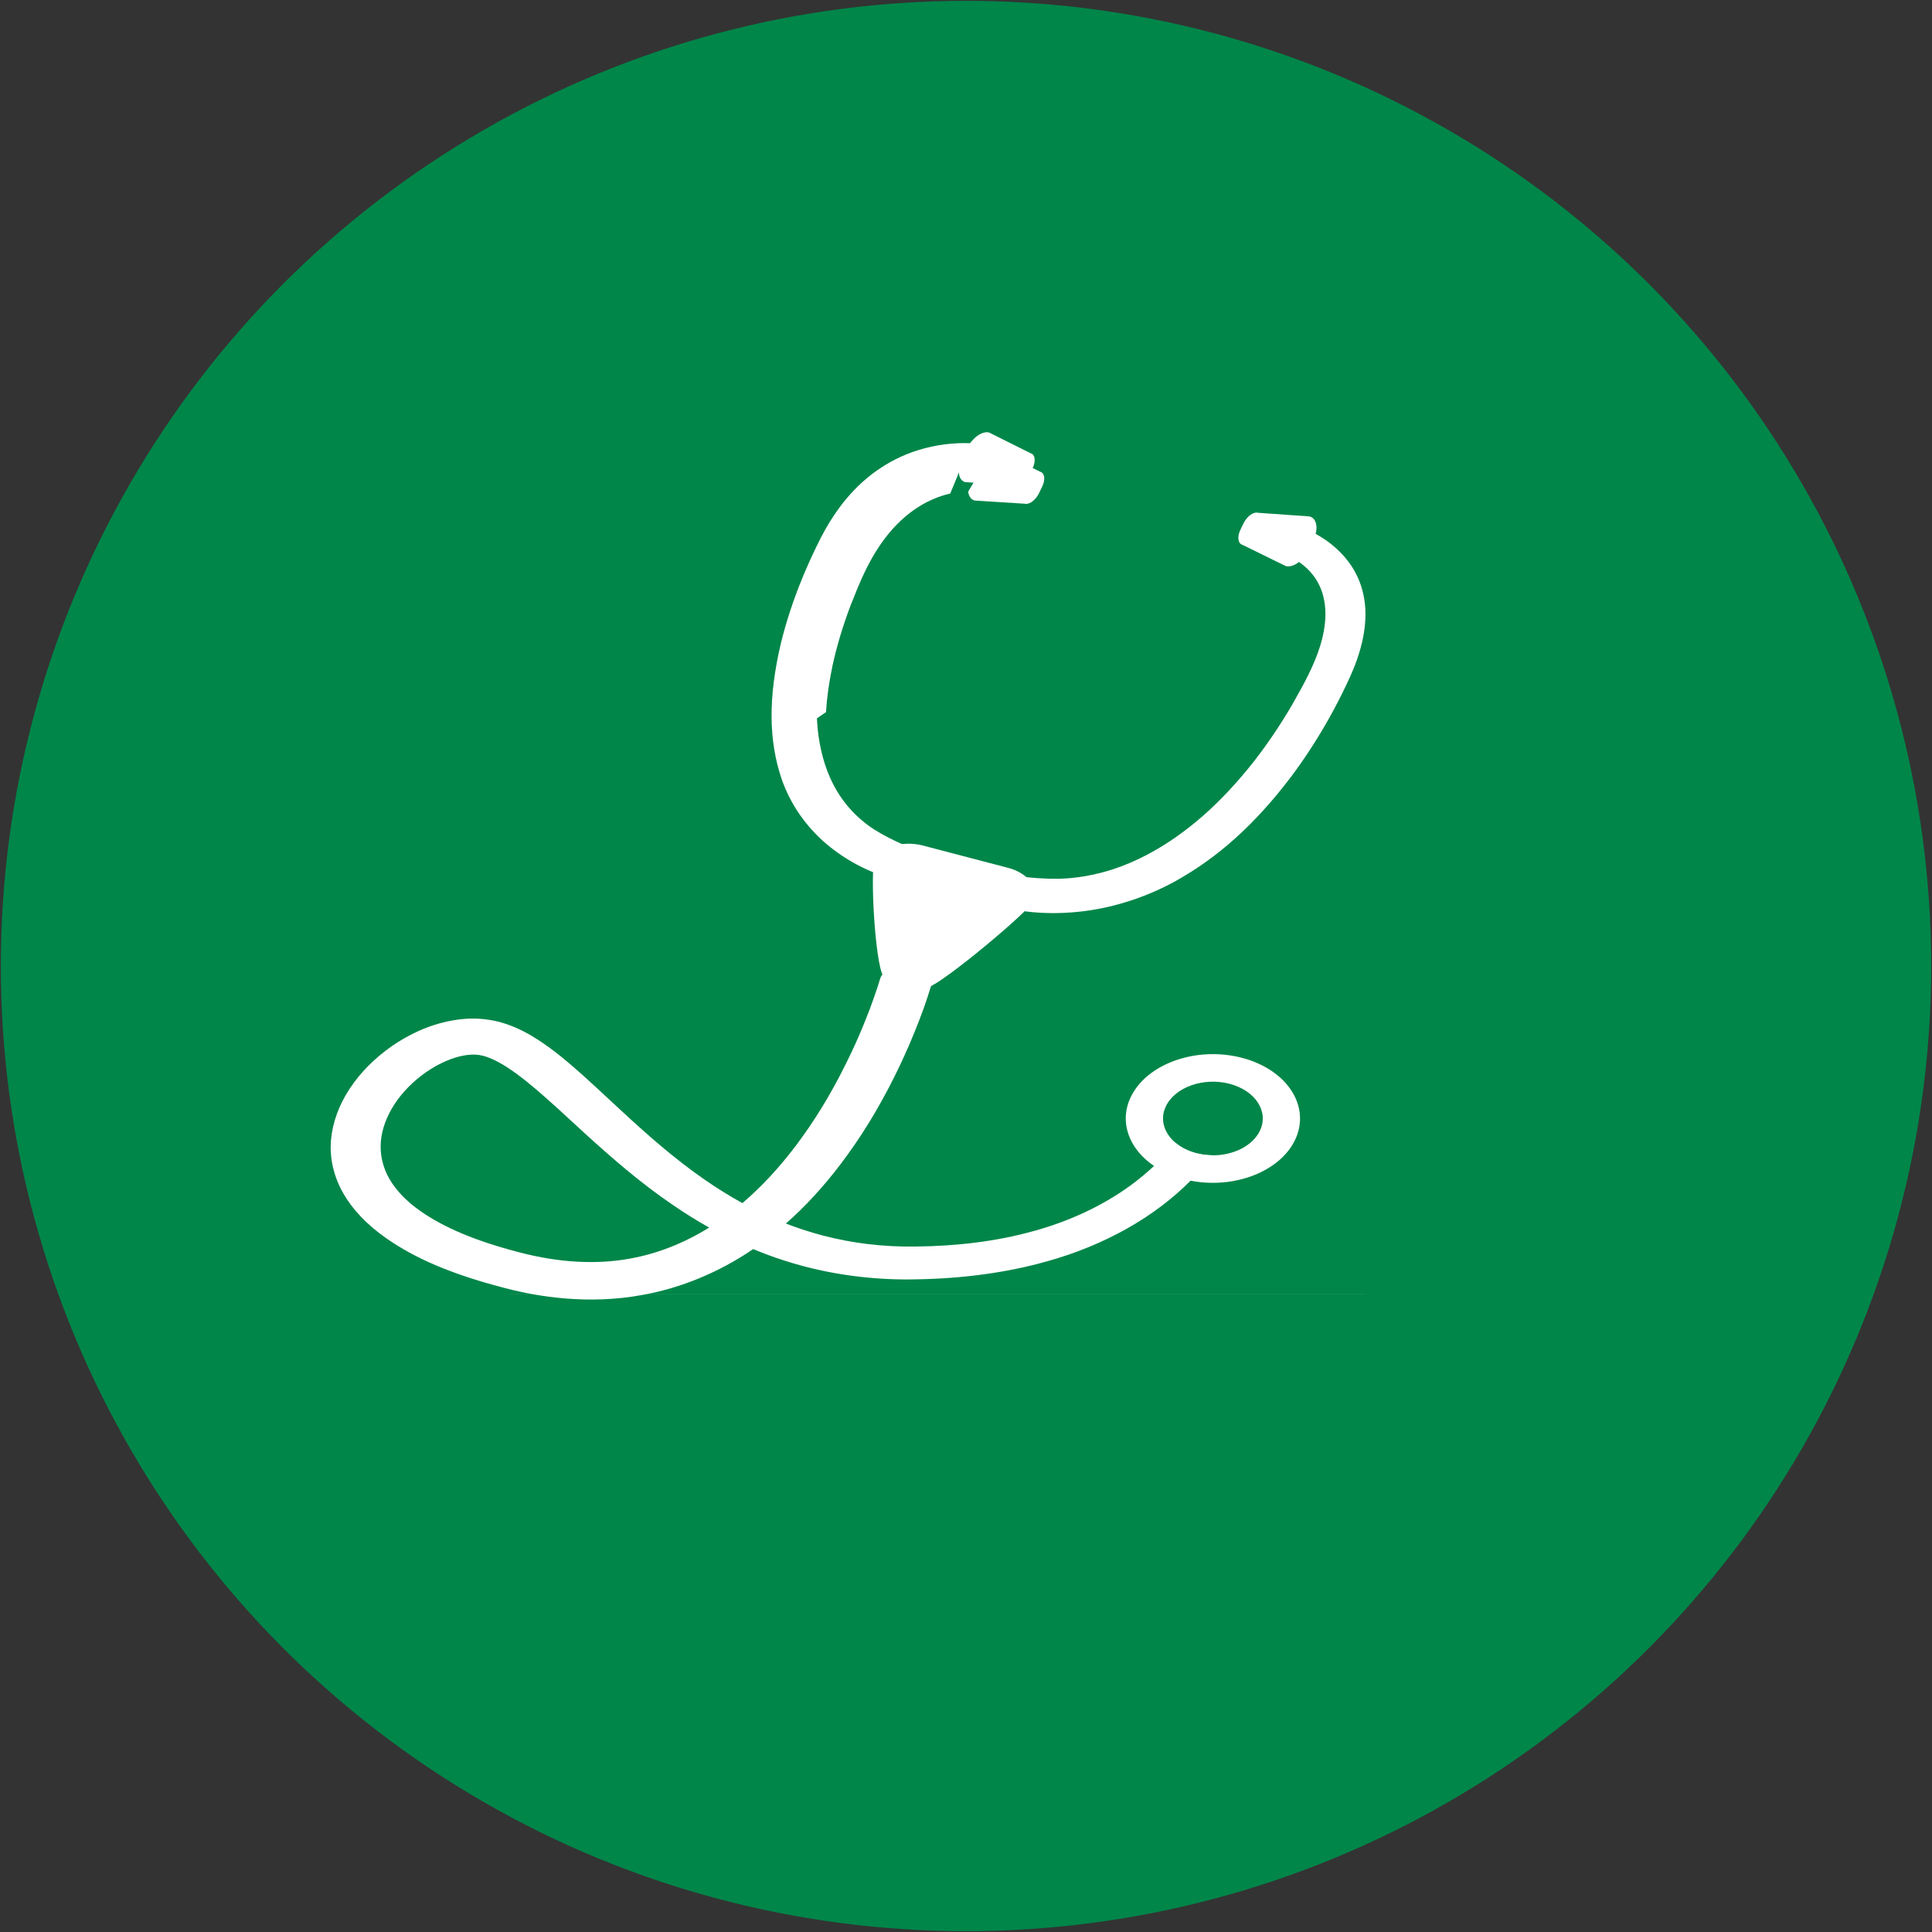 <?xml version="1.0" encoding="UTF-8" standalone="no"?>
<!-- Created with Inkscape (http://www.inkscape.org/) -->

<svg
   xmlns:dc="http://purl.org/dc/elements/1.1/"
   xmlns:cc="http://creativecommons.org/ns#"
   xmlns:rdf="http://www.w3.org/1999/02/22-rdf-syntax-ns#"
   xmlns:svg="http://www.w3.org/2000/svg"
   xmlns="http://www.w3.org/2000/svg"
   xmlns:sodipodi="http://sodipodi.sourceforge.net/DTD/sodipodi-0.dtd"
   xmlns:inkscape="http://www.inkscape.org/namespaces/inkscape"
   width="308.265mm"
   height="308.265mm"
   viewBox="0 0 308.265 308.265"
   version="1.1"
   id="svg823"
   sodipodi:docname="stetoscope_0.svg"
   inkscape:version="0.92.4 (5da689c313, 2019-01-14)">
  <rect x="0" y="0" width="308.265" height="308.265" fill="#333333" stroke="none"/>
  <defs
     id="defs817">
    <clipPath
       clipPathUnits="userSpaceOnUse"
       id="clipPath1176-8">
      <path
         d="m 6931.11,8089.35 h -156.96 c 8.97,13.92 17.1,27.05 24.31,39.04 8.8,14.62 16.24,27.56 22.23,38.21 11.2,19.92 17.3,31.85 17.62,31.85 0,0 0,0 0.01,-0.01 22.37,39.19 60.94,62.85 98.65,62.85 12.26,0 24.42,-2.5 35.91,-7.77 47.04,-21.56 61.08,-89.6 28.13,-147.44 0,0 0,0 -0.01,0 -0.2,0 -2.52,-3.6 -6.83,-10.2 -20.19,-4.27 -41.31,-6.53 -63.06,-6.53"
         id="path1174-4"
         inkscape:connector-curvature="0" />
    </clipPath>
    <clipPath
       clipPathUnits="userSpaceOnUse"
       id="clipPath1156-1">
      <path
         d="m 6798.46,8128.39 -153.47,85.48 21.48,38.63 154.22,-85.9 c -5.99,-10.65 -13.43,-23.59 -22.23,-38.21"
         id="path1154-0"
         inkscape:connector-curvature="0" />
    </clipPath>
    <clipPath
       clipPathUnits="userSpaceOnUse"
       id="clipPath1136-6">
      <path
         d="m 6607.86,8234.55 -158.89,88.5 -14.8,8.24 1.1,1.98 h 86.19 l 107.91,-60.1 -21.51,-38.62"
         id="path1134-3"
         inkscape:connector-curvature="0" />
    </clipPath>
    <clipPath
       clipPathUnits="userSpaceOnUse"
       id="clipPath1116-2">
      <path
         d="m 6636.45,8089.35 h -65.24 l 15.43,27.72 49.81,-27.72"
         id="path1114-0"
         inkscape:connector-curvature="0" />
    </clipPath>
    <clipPath
       clipPathUnits="userSpaceOnUse"
       id="clipPath1096-6">
      <path
         d="m 6531.93,8097 -149.83,83.4 -24.39,13.58 21.5,38.62 20.08,-11.18 154.14,-85.79 -21.5,-38.63"
         id="path1094-1"
         inkscape:connector-curvature="0" />
    </clipPath>
    <clipPath
       clipPathUnits="userSpaceOnUse"
       id="clipPath1076-5">
      <path
         d="m 6351.26,8089.35 h -120.03 c 5.62,30.01 12.88,59.14 20.77,86.85 17.04,58.89 37.59,112.32 56.77,157.07 h 126.5 l -1.1,-1.98 14.8,-8.24 c -15.31,-28.5 -32.75,-63.15 -49.68,-101.63 l -20.08,11.18 -21.5,-38.62 24.39,-13.58 c -2.13,-5.34 -4.23,-10.72 -6.3,-16.15 -9.17,-24.24 -17.56,-49.49 -24.54,-74.9"
         id="path1074-5"
         inkscape:connector-curvature="0" />
    </clipPath>
    <clipPath
       clipPathUnits="userSpaceOnUse"
       id="clipPath952-3">
      <path
         d="m 162.859,8065.18 v 0 c -9.754,0 -19.507,3.71 -26.929,11.14 -7.426,7.42 -11.129,17.17 -11.129,26.82 v 34.57 c 0,9.86 3.808,19.82 11.336,27.36 7.636,7.52 17.5,11.34 27.465,11.34 h 235.609 c 6.605,0 13.234,0.93 19.695,2.83 h 148.102 l -21.266,-56.8 c -6.043,-16.23 -16.965,-30.86 -32.234,-41.46 -15.266,-10.6 -32.875,-15.69 -50.153,-15.69 l -300.496,-0.11"
         id="path950-6"
         inkscape:connector-curvature="0" />
    </clipPath>
    <clipPath
       clipPathUnits="userSpaceOnUse"
       id="clipPath932">
      <path
         d="m 598.824,8264.23 v 23.37 c 0,57.47 46.547,103.91 103.91,103.91 h 398.256 c 28.78,0 54.82,-11.69 73.61,-30.6 H 635.02 l -36.196,-96.68"
         id="path930"
         inkscape:connector-curvature="0" />
    </clipPath>
    <clipPath
       clipPathUnits="userSpaceOnUse"
       id="clipPath218">
      <path
         d="M 1660.74,7076.93 H 125.602 c -0.586,0 -1.168,0 -1.75,0.01 1.347,0.06 2.707,0.08 4.07,0.08 H 1663.05 c 0.59,0 1.17,0 1.76,-0.01 -1.35,-0.05 -2.71,-0.08 -4.07,-0.08"
         id="path216"
         inkscape:connector-curvature="0" />
    </clipPath>
    <clipPath
       clipPathUnits="userSpaceOnUse"
       id="clipPath1034-2">
      <path
         d="m 3924.62,8474.26 c -0.65,0 -1.28,0.1 -1.89,0.32 l -66.57,5.76 c -5.07,1.79 -8.02,7.95 -8.62,16.29 9.92,22.34 20.27,46.49 30.65,71.96 2.27,1.24 4.5,1.9 6.61,1.9 1.08,0 2.12,-0.17 3.12,-0.52 l 55.35,-37.43 c 5.97,-2.12 7.14,-14.24 2.6,-27.01 l -4.11,-11.62 c -4.09,-11.51 -11.37,-19.65 -17.14,-19.65"
         id="path1032-9"
         inkscape:connector-curvature="0" />
    </clipPath>
    <clipPath
       clipPathUnits="userSpaceOnUse"
       id="clipPath1014">
      <path
         d="m 3597.93,8042 c -1.38,44.43 2.68,92.81 12.14,147.17 6.91,38.35 16.45,77.76 28.41,117.27 5.8,19.22 12.17,38.42 18.86,57.03 8.06,22.75 15.58,40.93 23.65,57.12 22.31,45.02 48.9,77.91 81.26,100.51 23.78,16.56 50.94,26.44 78.2,29.07 -5.29,-19.1 -10.91,-38.13 -16.79,-57.09 -10.59,-3.29 -20.98,-8.48 -31.07,-15.5 -24.36,-17.13 -45.79,-44.31 -63.6,-80.7 -15.71,-31.84 -26.35,-66.83 -37.66,-106.01 -10.5,-37.6 -18.74,-75.05 -24.42,-111.14 -4.52,-29.39 -7.34,-57.04 -8.46,-83.09 -19.79,-18.48 -39.97,-36.67 -60.52,-54.64"
         id="path1012"
         inkscape:connector-curvature="0" />
    </clipPath>
  </defs>
  <sodipodi:namedview
     id="base"
     pagecolor="#ffffff"
     bordercolor="#666666"
     borderopacity="1.0"
     inkscape:pageopacity="0.0"
     inkscape:pageshadow="2"
     inkscape:zoom="0.35"
     inkscape:cx="-1230.3099"
     inkscape:cy="568.26152"
     inkscape:document-units="mm"
     inkscape:current-layer="layer1"
     showgrid="false"
     fit-margin-top="0"
     fit-margin-left="0"
     fit-margin-right="0"
     fit-margin-bottom="0"
     inkscape:window-width="1920"
     inkscape:window-height="1016"
     inkscape:window-x="0"
     inkscape:window-y="27"
     inkscape:window-maximized="1" />
  <g
     inkscape:label="Layer 1"
     inkscape:groupmode="layer"
     id="layer1"
     transform="translate(41.873,9.079)">
    <circle
       style="opacity:1;vector-effect:none;fill:#008649;fill-opacity:1;fill-rule:evenodd;stroke:none;stroke-width:0.265px;stroke-linecap:butt;stroke-linejoin:miter;stroke-miterlimit:4;stroke-dasharray:none;stroke-dashoffset:0;stroke-opacity:1"
       id="path1368"
       cx="112.259"
       cy="145.054"
       r="154" />
    <g
       transform="matrix(0.089,0,0,-0.089,28.262,827.285)"
       id="g212"
       style="fill:#ffffff">
      <g
         id="g214"
         clip-path="url(#clipPath218)"
         style="fill:#ffffff">
        <path
           d="M 1660.74,7076.93 H 125.602 c -0.586,0 -1.168,0 -1.75,0.01 1.347,0.06 2.707,0.08 4.07,0.08 H 1663.05 c 0.59,0 1.17,0 1.76,-0.01 -1.35,-0.05 -2.71,-0.08 -4.07,-0.08"
           style="fill:#ffffff;fill-opacity:1;fill-rule:nonzero;stroke:none"
           id="path230"
           inkscape:connector-curvature="0" />
      </g>
    </g>
    <path
       d="m 58.65,191.739 c -5.288,0.982 -11.295,0.66 -17.538,-0.966 l -0.459,-0.122 c -6.678,-1.749 -11.73,-3.88 -15.477,-6.516 -2.19,-1.54 -3.828,-3.245 -4.887,-5.062 -1.072,-1.836 -1.556,-3.889 -1.402,-5.933 0.318,-4.045 3.027,-8.221 7.244,-11.162 1.579,-1.078 4.005,-2.436 6.678,-2.74 0.884,-0.104 1.648,-0.052 2.415,0.148 0.129,0.035 0.248,0.069 0.388,0.113 0.966,0.305 2.014,0.827 3.228,1.583 2.309,1.47 4.464,3.315 6.454,5.072 1.377,1.217 2.744,2.47 4.099,3.723 l 2.214,2.035 c 4.122,3.741 8.644,7.708 13.921,11.3 1.897,1.297 3.817,2.497 5.749,3.576 -3.993,2.488 -8.315,4.184 -12.626,4.95 m 90.351,-16.816 c -1.331,-0.349 -2.462,-0.931 -3.322,-1.671 -1.001,1.27 -2.143,2.514 -3.416,3.705 -1.154,1.079 -2.403,2.123 -3.758,3.115 -4.404,3.219 -9.821,5.759 -15.699,7.342 -5.606,1.541 -11.861,2.34 -18.621,2.402 -5.064,0.078 -10.034,-0.514 -14.782,-1.757 -1.108,-0.297 -2.19,-0.618 -3.274,-0.974 -0.86,-0.287 -1.732,-0.601 -2.603,-0.94 3.086,-2.715 5.959,-5.837 8.727,-9.482 3.192,-4.202 6.007,-8.778 8.598,-13.98 1.166,-2.34 2.262,-4.776 3.263,-7.247 0.495,-1.217 0.965,-2.445 1.413,-3.688 l 0.636,-1.862 0.506,-1.609 0.225,-0.723 -0.624,-0.705 c -0.365,-0.417 -0.955,-0.747 -1.837,-1.035 l -0.236,-0.079 -2.002,-0.305 h -0.27 c -0.72,0.011 -1.462,0.053 -2.027,0.314 -0.281,0.113 -0.67,0.322 -0.964,0.67 -0.178,0.192 -0.318,0.435 -0.39,0.722 l -0.411,1.306 -0.6,1.765 c -0.413,1.167 -0.848,2.332 -1.319,3.489 -0.931,2.34 -1.966,4.654 -3.087,6.89 -2.413,4.898 -5.039,9.186 -8.007,13.127 -2.722,3.592 -5.525,6.602 -8.54,9.177 -2.002,-1.105 -3.993,-2.339 -5.971,-3.706 -4.911,-3.401 -9.187,-7.194 -13.086,-10.796 l -2.109,-1.949 c -1.39,-1.296 -2.792,-2.601 -4.227,-3.896 -2.286,-2.028 -4.548,-3.994 -7.327,-5.786 -1.249,-0.792 -2.956,-1.784 -5.099,-2.489 -0.318,-0.103 -0.648,-0.208 -0.99,-0.295 -1.943,-0.504 -4.122,-0.661 -6.135,-0.418 -3.757,0.436 -7.304,1.801 -10.848,4.185 -5.749,3.984 -9.341,9.464 -9.847,15.05 -0.26,2.94 0.447,5.924 2.001,8.613 1.474,2.548 3.722,4.906 6.702,7.011 4.677,3.306 10.576,5.811 18.563,7.899 l 0.577,0.156 c 5.229,1.366 13.263,2.662 21.802,1.079 6.184,-1.096 12.272,-3.611 17.715,-7.325 1.612,0.67 3.239,1.279 4.865,1.8 1.094,0.357 2.202,0.679 3.32,0.974 5.689,1.488 11.873,2.202 17.856,2.053 7.55,-0.121 14.569,-1.096 20.871,-2.879 9.186,-2.549 17.184,-7.107 22.884,-12.866 1.297,-1.288 2.463,-2.637 3.497,-4.045 -0.859,-0.011 -1.742,-0.123 -2.59,-0.339"
       style="fill:#ffffff;fill-opacity:1;fill-rule:nonzero;stroke:none;stroke-width:0.103"
       id="path14"
       inkscape:connector-curvature="0" />
    <path
       d="m 100.444,131.084 c -3.714,-0.973 -7.333,-2.875 -10.461,-5.506 -3.269,-2.777 -5.726,-6.334 -7.119,-10.291 -2.123,-6.233 -2.166,-13.127 -0.144,-21.71 0.827,-3.388 1.968,-6.87 3.398,-10.36 0.694,-1.698 1.456,-3.394 2.256,-5.038 0.964,-2.01 1.864,-3.616 2.829,-5.046 2.669,-3.977 5.849,-6.883 9.72,-8.88 4.856,-2.497 10.892,-3.276 16.147,-2.084 l 2.488,0.564 -2.263,4.489 -2.245,-0.549 c -1.545,-0.377 -3.488,-0.453 -5.332,-0.203 -1.769,0.226 -3.5,0.773 -5.165,1.628 -2.914,1.513 -5.477,3.915 -7.607,7.129 -1.879,2.813 -3.152,5.904 -4.505,9.366 -1.256,3.322 -2.242,6.63 -2.921,9.819 -1.609,7.733 -1.42,14.096 0.578,19.441 1.216,3.226 3.1,5.919 5.604,8.007 2.374,2.042 5.556,3.421 8.923,4.881 l 3.026,1.323 -1.861,3.876 -2.008,-0.229 c -1.115,-0.127 -2.237,-0.337 -3.336,-0.626"
       style="fill:#ffffff;fill-opacity:1;fill-rule:nonzero;stroke:none;stroke-width:0.103"
       id="path16"
       inkscape:connector-curvature="0" />
    <path
       d="m 118.068,135.628 c -0.934,-0.245 -1.846,-0.537 -2.698,-0.871 l -1.877,-0.732 1.922,-4.005 2.075,0.296 c 4.282,0.616 8.457,1.126 12.455,0.6 3.775,-0.466 7.556,-1.688 11.252,-3.638 6.104,-3.238 11.671,-8.105 17.009,-14.88 2.176,-2.793 4.225,-5.828 6.081,-9.008 1.883,-3.31 3.529,-6.311 4.463,-9.357 1.086,-3.493 1.141,-6.548 0.163,-9.086 -0.548,-1.406 -1.45,-2.67 -2.608,-3.655 -1.232,-1.058 -2.805,-1.906 -4.322,-2.332 l -2.206,-0.62 2.067,-4.534 2.411,0.716 c 5.11,1.519 9.136,4.931 10.771,9.13 1.305,3.346 1.295,7.084 -0.025,11.427 -0.477,1.582 -1.152,3.248 -2.117,5.24 -0.779,1.641 -1.64,3.311 -2.55,4.95 -1.88,3.375 -3.97,6.607 -6.215,9.605 -5.773,7.603 -11.696,12.923 -18.642,16.751 -4.469,2.423 -9.392,4.033 -14.263,4.661 -4.668,0.601 -9.213,0.372 -13.148,-0.658"
       style="fill:#ffffff;fill-opacity:1;fill-rule:nonzero;stroke:none;stroke-width:0.103"
       id="path18"
       inkscape:connector-curvature="0" />
    <path
       d="m 112.368,62.561 c 0.838,-1.75 2.445,-2.924 3.586,-2.626 l 6.621,3.307 c 0.714,0.187 0.854,1.258 0.311,2.386 l -0.492,1.027 c -0.544,1.132 -1.562,1.894 -2.276,1.708 l -7.963,-0.509 c -1.141,-0.299 -1.385,-1.962 -0.547,-3.708 l 0.76,-1.585"
       style="fill:#ffffff;fill-opacity:1;fill-rule:nonzero;stroke:none;stroke-width:0.103"
       id="path20"
       inkscape:connector-curvature="0" />
    <path
       d="m 167.697,77.049 c 0.842,-1.751 0.559,-3.419 -0.623,-3.728 l -8.221,-0.581 c -0.74,-0.193 -1.781,0.571 -2.321,1.699 l -0.494,1.025 c -0.542,1.131 -0.384,2.204 0.356,2.399 l 6.88,3.376 c 1.182,0.31 2.823,-0.859 3.663,-2.605 l 0.76,-1.583"
       style="fill:#ffffff;fill-opacity:1;fill-rule:nonzero;stroke:none;stroke-width:0.103"
       id="path22"
       inkscape:connector-curvature="0" />
    <path
       d="m 105.653,148.614 c -2.386,-0.114 -4.352,-0.628 -6.3,-1.649 -1.446,-0.378 -2.344,-15.211 -1.783,-18.425 0.429,-2.454 4.585,-3.551 7.743,-2.725 l 13.744,3.599 c 3.157,0.825 5.451,3.613 3.691,5.717 -2.305,2.76 -15.648,13.861 -17.094,13.482"
       style="fill:#ffffff;fill-opacity:1;fill-rule:nonzero;stroke:none;stroke-width:0.103"
       id="path24"
       inkscape:connector-curvature="0" />
    <path
       d="m 159.153,171.348 c -1.166,2.418 -4.264,3.931 -7.563,3.915 -0.859,-0.011 -1.742,-0.123 -2.59,-0.339 -1.331,-0.349 -2.462,-0.931 -3.322,-1.671 -1.837,-1.549 -2.521,-3.758 -1.519,-5.829 1.471,-3.061 6.018,-4.654 10.153,-3.575 4.146,1.088 6.312,4.446 4.841,7.5 z m -2.85,-11.64 c -7.232,-1.896 -15.182,0.905 -17.751,6.246 -1.92,4.011 -0.272,8.308 3.71,11.004 1.33,0.906 2.933,1.627 4.746,2.105 0.366,0.096 0.719,0.174 1.084,0.245 6.938,1.357 14.229,-1.419 16.667,-6.491 2.556,-5.349 -1.226,-11.213 -8.457,-13.11"
       style="fill:#ffffff;fill-opacity:1;fill-rule:nonzero;stroke:none;stroke-width:0.103"
       id="path26"
       inkscape:connector-curvature="0" />
    <g
       transform="matrix(0.12,0,0,-0.088,-349.091,817.056)"
       id="g1008"
       style="fill:#ffffff">
      <g
         id="g1010"
         clip-path="url(#clipPath1014)"
         style="fill:#ffffff">
        <path
           d="m 3597.93,8042 c -1.38,44.43 2.68,92.81 12.14,147.17 6.91,38.35 16.45,77.76 28.41,117.27 5.8,19.22 12.17,38.42 18.86,57.03 8.06,22.75 15.58,40.93 23.65,57.12 22.31,45.02 48.9,77.91 81.26,100.51 23.78,16.56 50.94,26.44 78.2,29.07 -5.29,-19.1 -10.91,-38.13 -16.79,-57.09 -10.59,-3.29 -20.98,-8.48 -31.07,-15.5 -24.36,-17.13 -45.79,-44.31 -63.6,-80.7 -15.71,-31.84 -26.35,-66.83 -37.66,-106.01 -10.5,-37.6 -18.74,-75.05 -24.42,-111.14 -4.52,-29.39 -7.34,-57.04 -8.46,-83.09 -19.79,-18.48 -39.97,-36.67 -60.52,-54.64"
           style="fill:#ffffff;fill-opacity:1;fill-rule:nonzero;stroke:none"
           id="path1026"
           inkscape:connector-curvature="0" />
      </g>
    </g>
    <g
       transform="matrix(0.12,0,0,-0.088,-349.091,817.056)"
       id="g1028"
       style="fill:#ffffff">
      <g
         id="g1030"
         clip-path="url(#clipPath1034-2)"
         style="fill:#ffffff">
        <path
           d="m 3924.62,8474.26 c -0.65,0 -1.28,0.1 -1.89,0.32 l -66.57,5.76 c -5.07,1.79 -8.02,7.95 -8.62,16.29 9.92,22.34 20.27,46.49 30.65,71.96 2.27,1.24 4.5,1.9 6.61,1.9 1.08,0 2.12,-0.17 3.12,-0.52 l 55.35,-37.43 c 5.97,-2.12 7.14,-14.24 2.6,-27.01 l -4.11,-11.62 c -4.09,-11.51 -11.37,-19.65 -17.14,-19.65"
           style="fill:#ffffff;fill-opacity:1;fill-rule:nonzero;stroke:none"
           id="path1046"
           inkscape:connector-curvature="0" />
      </g>
    </g>
  </g>
</svg>
